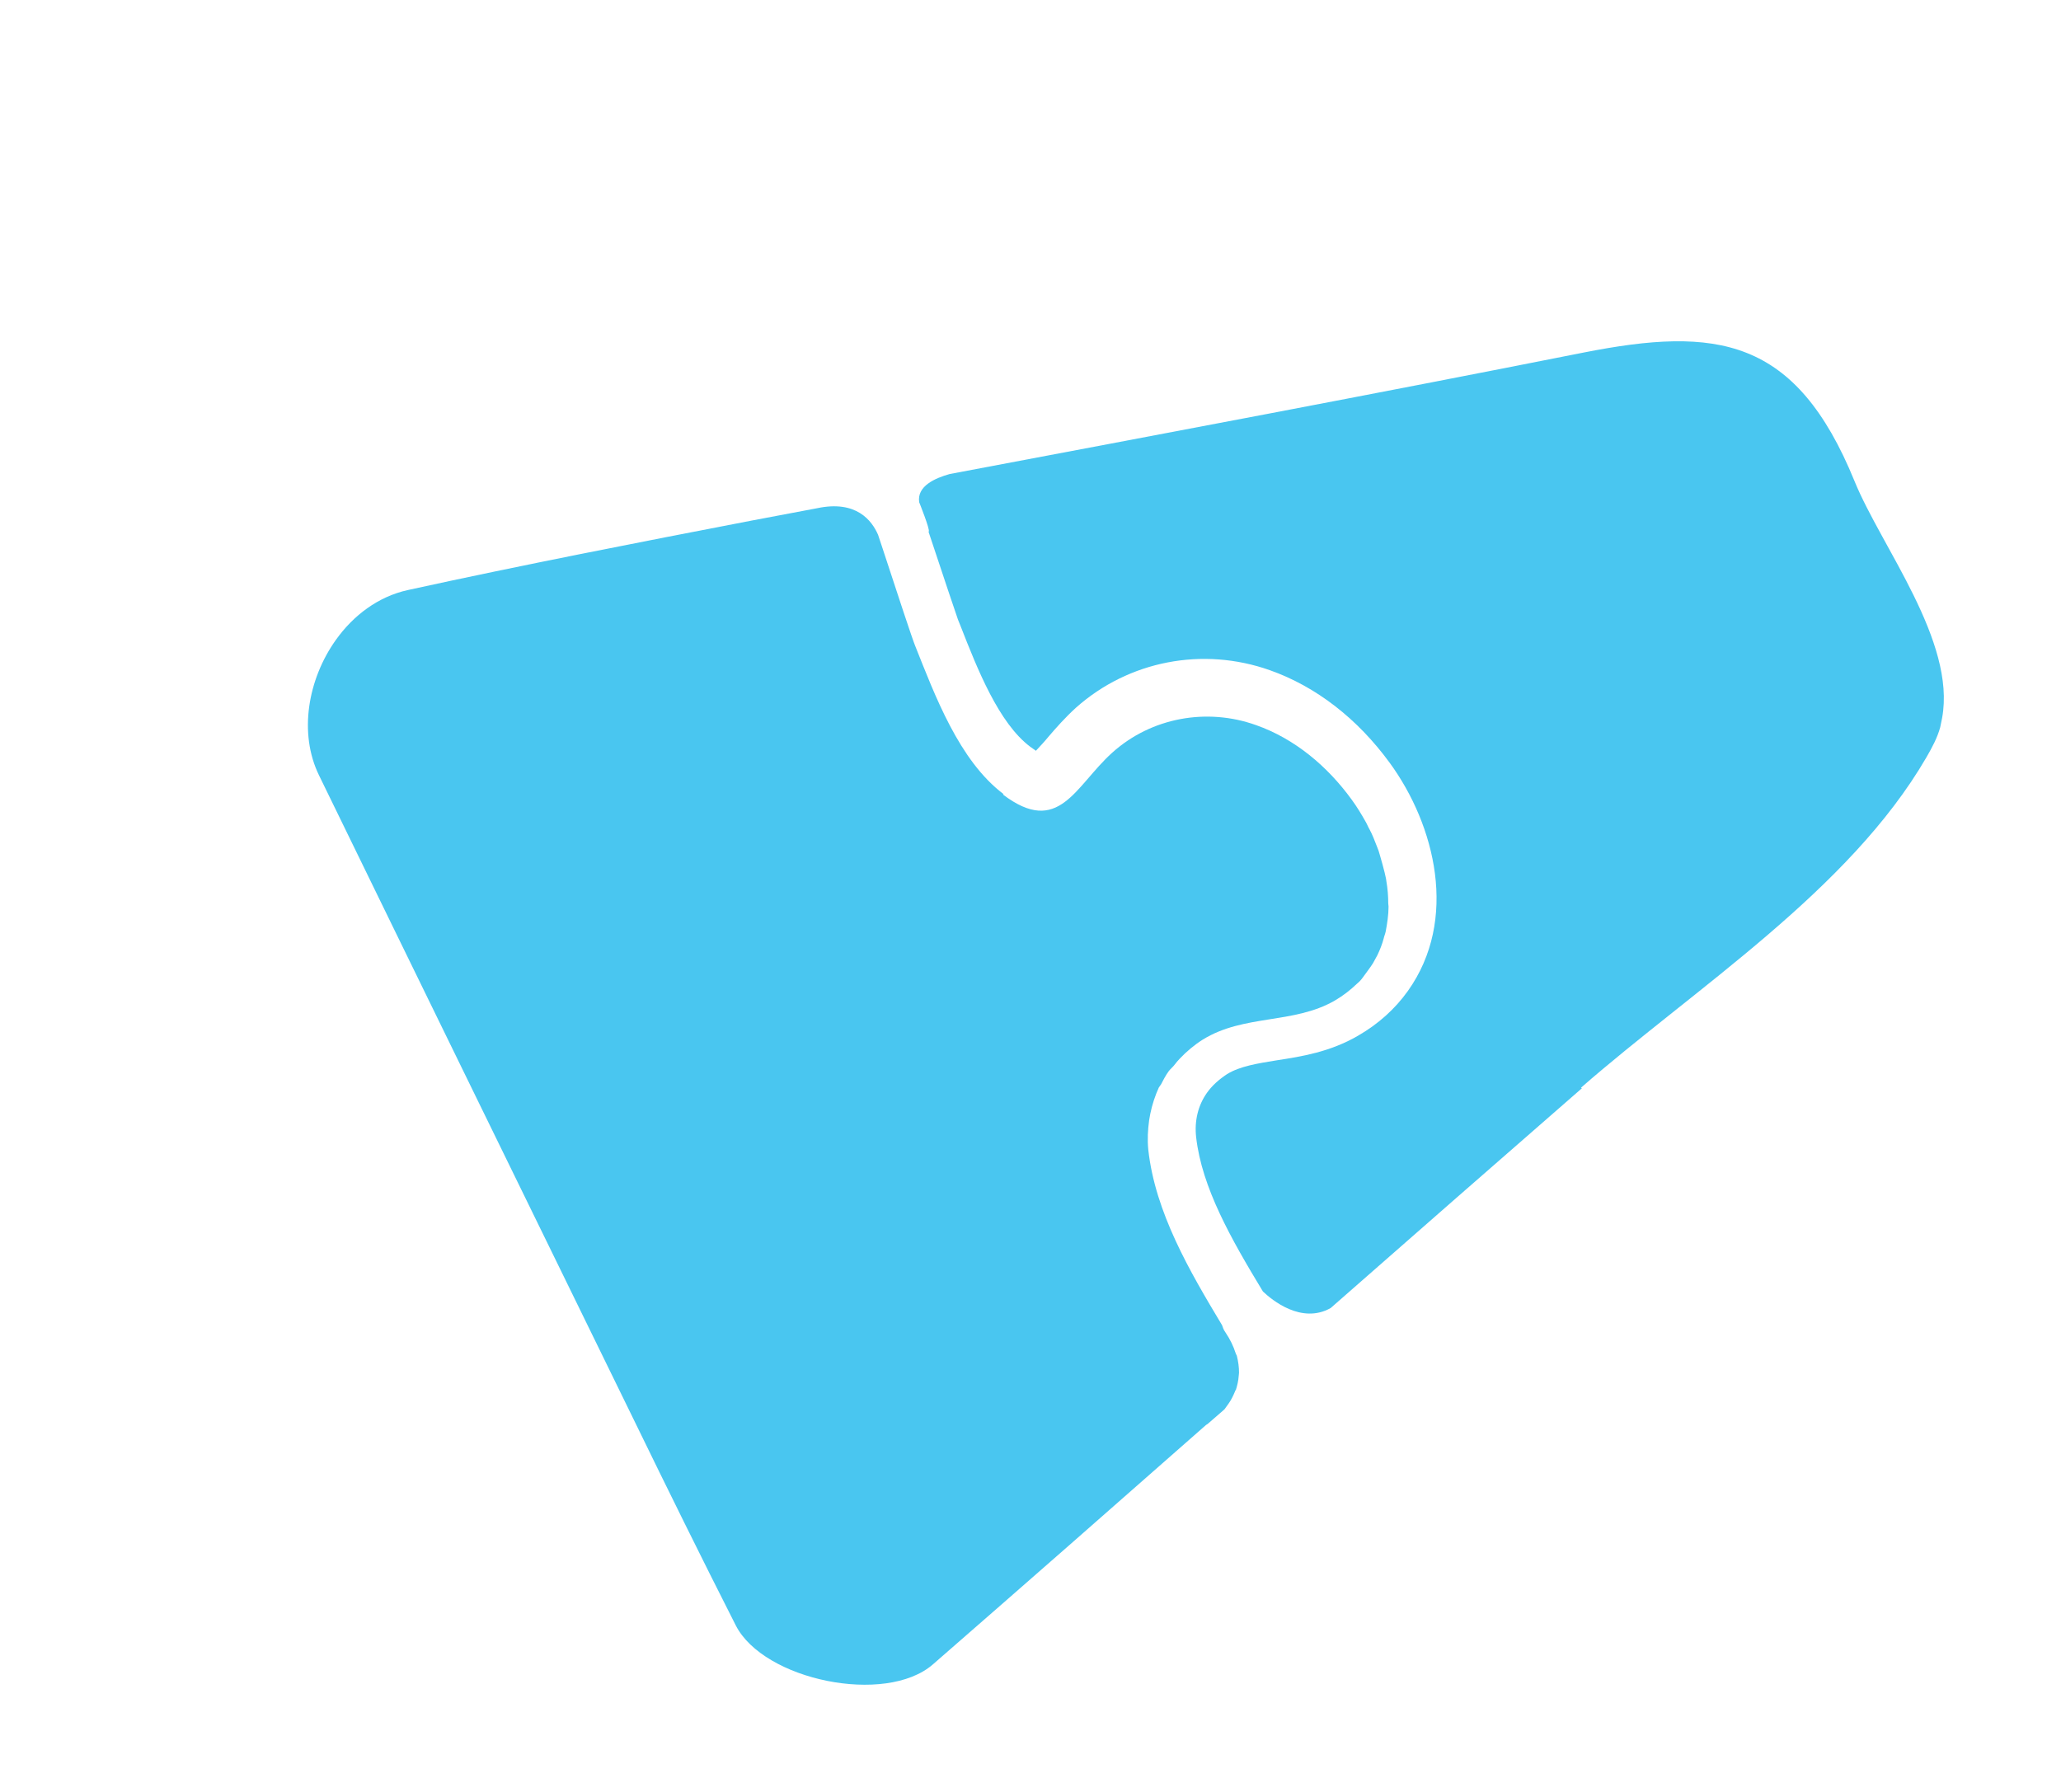 <svg xmlns="http://www.w3.org/2000/svg" width="69" height="60" viewBox="0 0 69 60" fill="none"><path d="M52.959 36.44C50.155 38.887 47.351 41.335 44.549 43.798C43.571 44.347 42.58 43.527 42.281 43.243C41.209 41.474 40.238 39.762 40.046 38.082C39.983 37.528 40.11 37.009 40.411 36.586C40.585 36.342 40.816 36.139 41.085 35.962C41.514 35.702 42.081 35.61 42.744 35.503C43.579 35.376 44.534 35.221 45.464 34.68C46.145 34.288 46.706 33.781 47.134 33.181C48.834 30.796 48.053 27.633 46.524 25.539C45.444 24.061 44.06 22.989 42.517 22.442C40.265 21.643 37.786 22.128 36.027 23.692C35.661 24.025 35.362 24.364 35.106 24.663C34.983 24.816 34.807 25.002 34.681 25.139C34.633 25.105 34.567 25.058 34.491 25.004C33.438 24.211 32.727 22.416 32.159 20.963L32.071 20.744C32.008 20.572 31.643 19.477 31.087 17.806L31.094 17.797C31.141 17.731 30.774 16.818 30.774 16.818C30.689 16.276 31.308 16.009 31.792 15.873C38.874 14.535 45.95 13.207 53.021 11.804C57.47 10.926 60.12 11.286 62.09 16.116C62.987 18.313 65.49 21.471 65.02 24.039C65.004 24.141 64.973 24.246 64.957 24.348C64.861 24.704 64.678 25.041 64.492 25.362C61.904 29.817 56.76 33.075 52.93 36.42" fill="#49C6F0"></path><path d="M33.577 26.603C35.452 28.024 35.99 26.327 37.234 25.204C38.55 24.019 40.413 23.692 42.053 24.28C43.345 24.734 44.444 25.659 45.252 26.773C45.426 27.01 45.577 27.259 45.722 27.518C45.768 27.593 45.801 27.688 45.847 27.763C45.946 27.946 46.021 28.142 46.096 28.337C46.139 28.438 46.172 28.532 46.198 28.636C46.257 28.833 46.307 29.024 46.356 29.216C46.373 29.312 46.406 29.407 46.413 29.497C46.458 29.755 46.477 30.009 46.477 30.25C46.483 30.282 46.481 30.324 46.487 30.356C46.486 30.638 46.443 30.919 46.391 31.193C46.372 31.279 46.342 31.342 46.323 31.428C46.273 31.619 46.197 31.806 46.112 31.985C46.068 32.067 46.017 32.158 45.967 32.25C45.862 32.416 45.739 32.569 45.619 32.738C45.565 32.813 45.509 32.872 45.436 32.933C45.215 33.144 44.981 33.331 44.687 33.503C43.304 34.3 41.648 33.955 40.267 34.81C39.982 34.989 39.728 35.205 39.503 35.441C39.44 35.509 39.377 35.577 39.33 35.643C39.27 35.727 39.181 35.792 39.121 35.876C39.02 36.017 38.946 36.162 38.871 36.307C38.844 36.344 38.824 36.372 38.798 36.41C38.671 36.688 38.573 36.986 38.51 37.295C38.498 37.371 38.484 37.432 38.472 37.508C38.428 37.831 38.41 38.157 38.443 38.492C38.674 40.596 39.829 42.566 40.914 44.373C40.944 44.451 40.956 44.515 41.021 44.604C41.188 44.851 41.295 45.082 41.366 45.303C41.379 45.326 41.384 45.358 41.406 45.388C41.458 45.595 41.482 45.782 41.481 45.965C41.477 45.991 41.476 46.032 41.472 46.058C41.461 46.234 41.421 46.39 41.379 46.529C41.365 46.548 41.352 46.567 41.342 46.602C41.283 46.744 41.215 46.88 41.135 46.992C41.088 47.058 41.041 47.123 40.994 47.189C40.806 47.352 40.618 47.516 40.431 47.679C40.408 47.691 40.378 47.712 40.378 47.712C37.341 50.388 34.288 53.067 31.233 55.729C29.65 57.106 25.564 56.26 24.631 54.42C23.471 52.135 22.343 49.846 21.223 47.546C17.71 40.358 14.188 33.163 10.683 25.966C9.989 24.551 10.308 22.74 11.244 21.427C11.833 20.601 12.664 19.976 13.649 19.758C17.477 18.92 21.329 18.17 25.174 17.429C25.899 17.295 26.631 17.151 27.356 17.017C28.671 16.737 29.19 17.433 29.396 17.905C29.435 18.032 29.48 18.149 29.519 18.275C30.064 19.938 30.538 21.379 30.637 21.62C31.299 23.28 32.11 25.472 33.6 26.591" fill="#49C6F0"></path></svg>